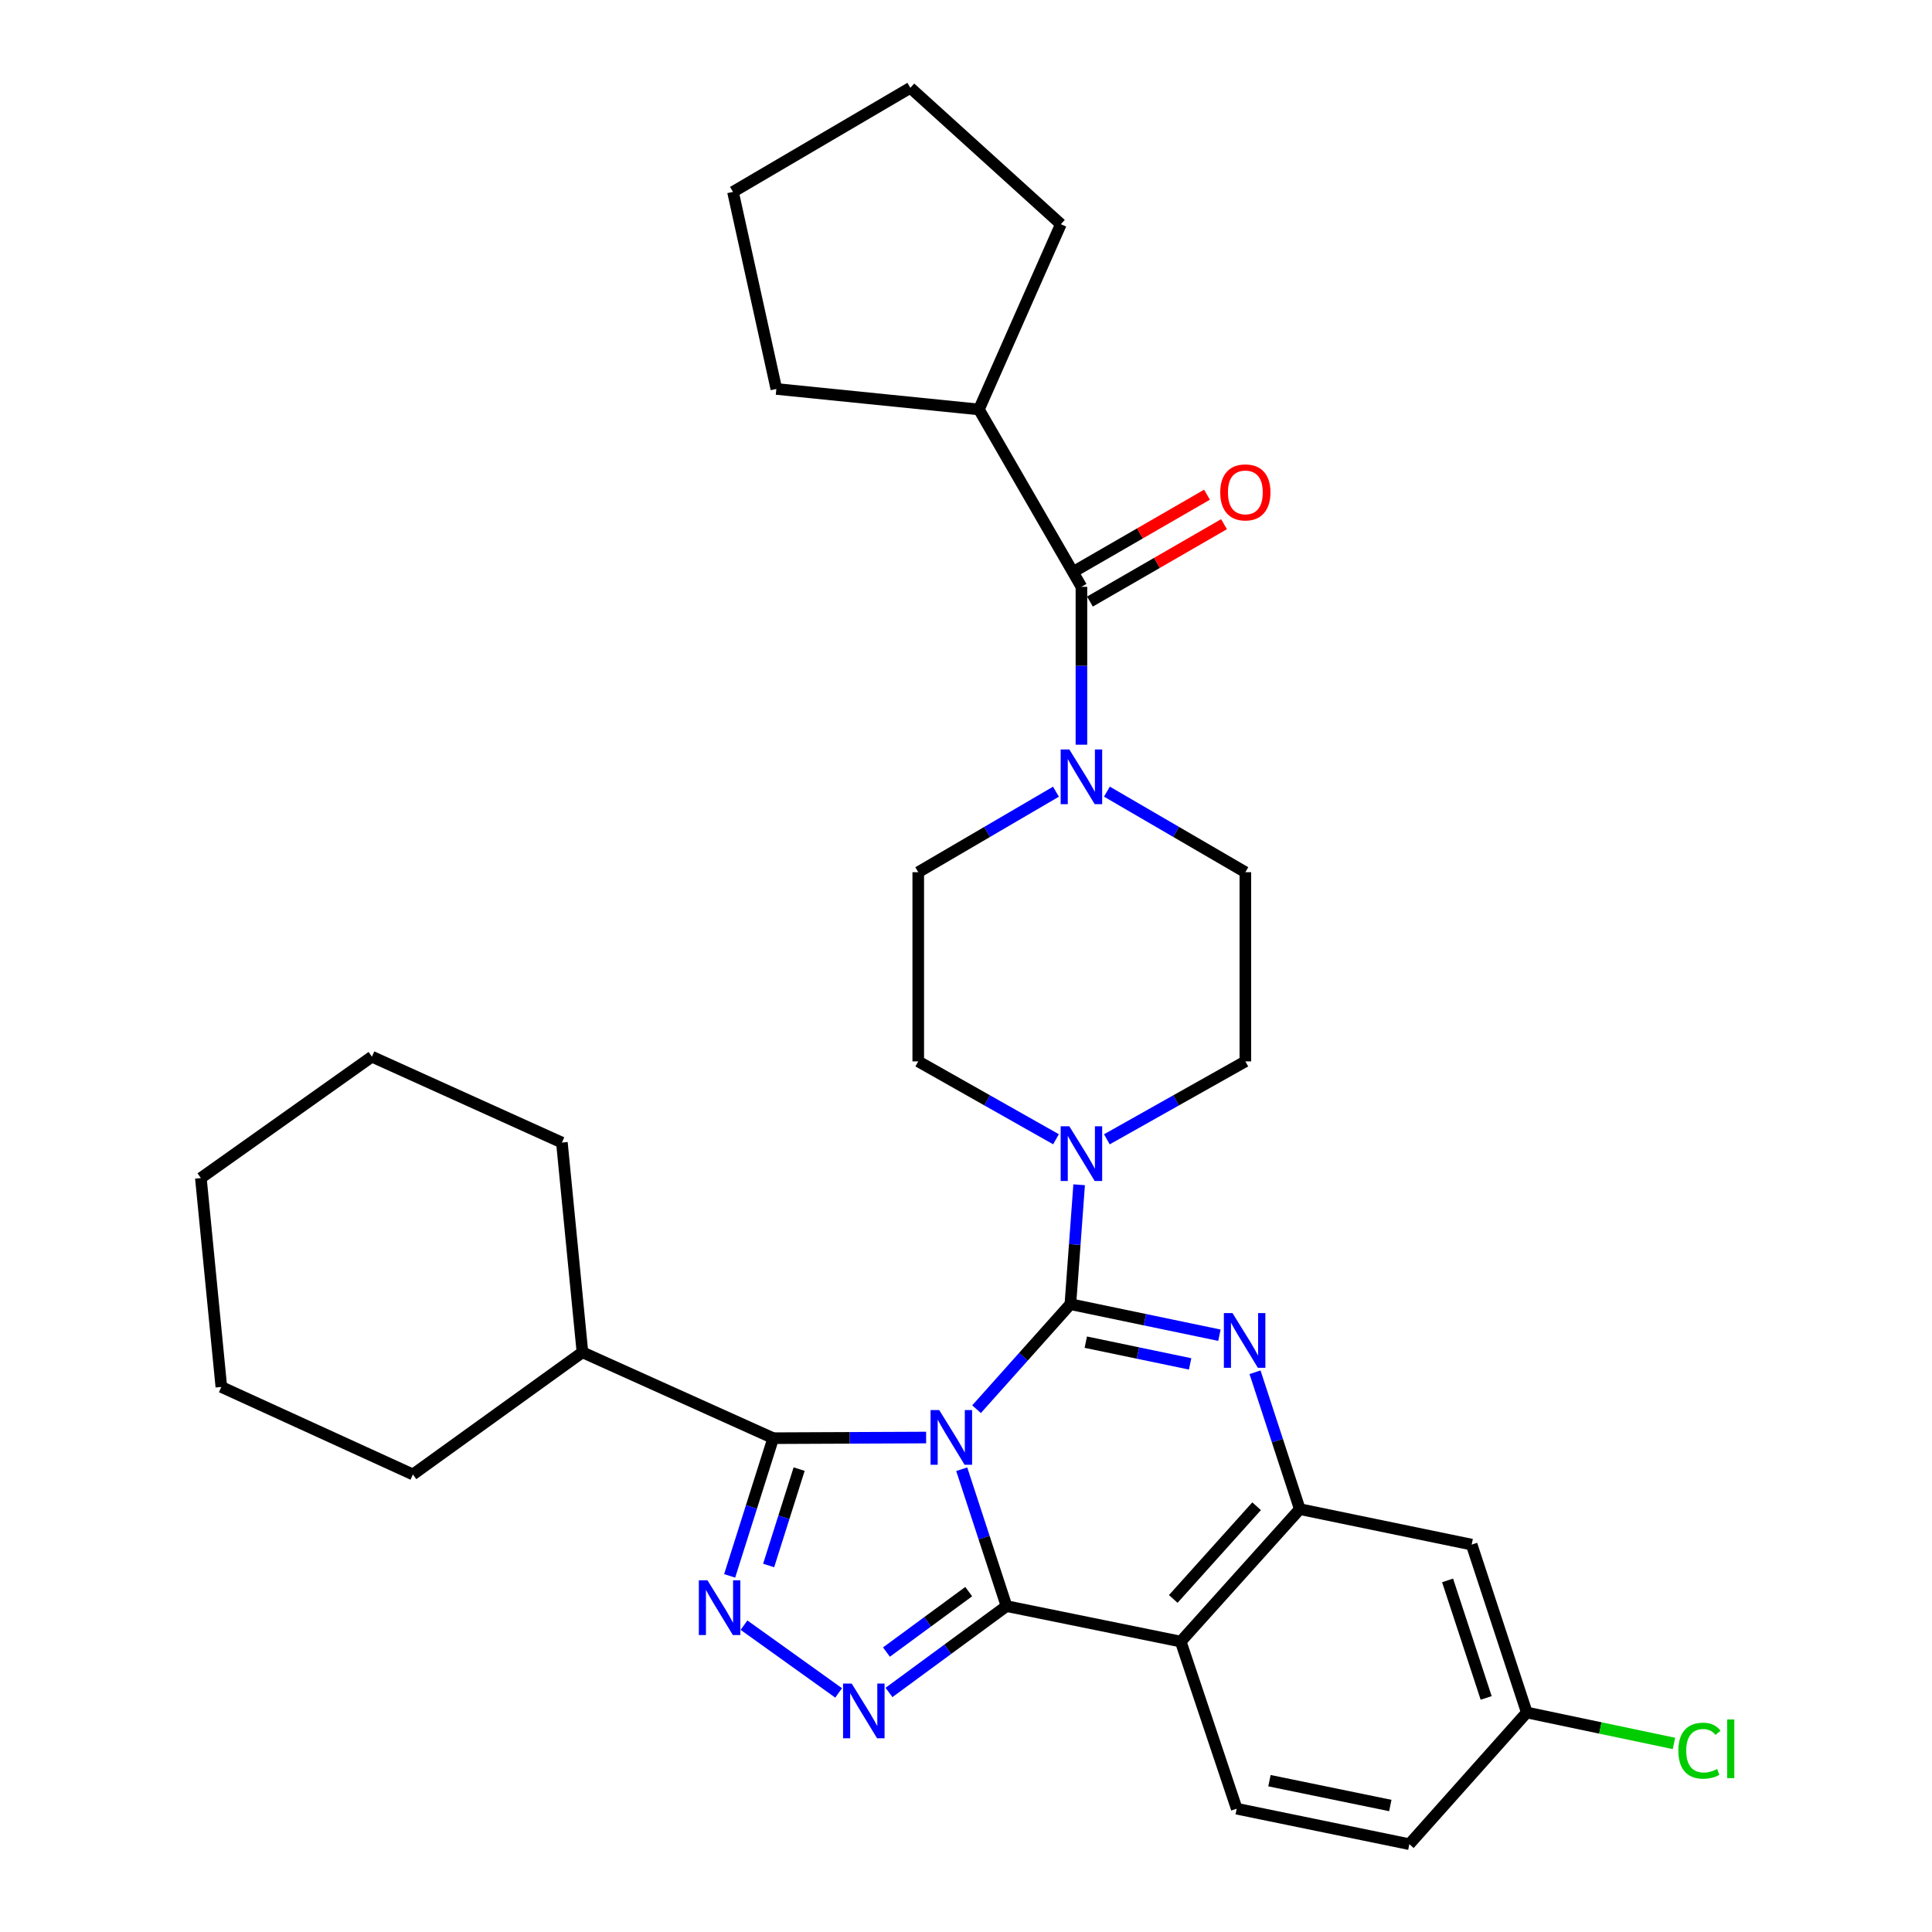 <?xml version='1.0' encoding='iso-8859-1'?>
<svg version='1.1' baseProfile='full'
              xmlns='http://www.w3.org/2000/svg'
                      xmlns:rdkit='http://www.rdkit.org/xml'
                      xmlns:xlink='http://www.w3.org/1999/xlink'
                  xml:space='preserve'
width='1000px' height='1000px' viewBox='0 0 1000 1000'>
<!-- END OF HEADER -->
<rect style='opacity:1.0;fill:#FFFFFF;stroke:none' width='1000' height='1000' x='0' y='0'> </rect>
<path class='bond-0' d='M 505.459,729.399 L 529.743,702.218' style='fill:none;fill-rule:evenodd;stroke:#0000FF;stroke-width:6px;stroke-linecap:butt;stroke-linejoin:miter;stroke-opacity:1' />
<path class='bond-0' d='M 529.743,702.218 L 554.026,675.038' style='fill:none;fill-rule:evenodd;stroke:#000000;stroke-width:6px;stroke-linecap:butt;stroke-linejoin:miter;stroke-opacity:1' />
<path class='bond-1' d='M 497.79,760.465 L 509.377,795.891' style='fill:none;fill-rule:evenodd;stroke:#0000FF;stroke-width:6px;stroke-linecap:butt;stroke-linejoin:miter;stroke-opacity:1' />
<path class='bond-1' d='M 509.377,795.891 L 520.965,831.317' style='fill:none;fill-rule:evenodd;stroke:#000000;stroke-width:6px;stroke-linecap:butt;stroke-linejoin:miter;stroke-opacity:1' />
<path class='bond-3' d='M 479.362,744.064 L 439.788,744.232' style='fill:none;fill-rule:evenodd;stroke:#0000FF;stroke-width:6px;stroke-linecap:butt;stroke-linejoin:miter;stroke-opacity:1' />
<path class='bond-3' d='M 439.788,744.232 L 400.213,744.401' style='fill:none;fill-rule:evenodd;stroke:#000000;stroke-width:6px;stroke-linecap:butt;stroke-linejoin:miter;stroke-opacity:1' />
<path class='bond-2' d='M 554.026,675.038 L 592.598,683.073' style='fill:none;fill-rule:evenodd;stroke:#000000;stroke-width:6px;stroke-linecap:butt;stroke-linejoin:miter;stroke-opacity:1' />
<path class='bond-2' d='M 592.598,683.073 L 631.17,691.108' style='fill:none;fill-rule:evenodd;stroke:#0000FF;stroke-width:6px;stroke-linecap:butt;stroke-linejoin:miter;stroke-opacity:1' />
<path class='bond-2' d='M 562.004,694.7 L 589.004,700.324' style='fill:none;fill-rule:evenodd;stroke:#000000;stroke-width:6px;stroke-linecap:butt;stroke-linejoin:miter;stroke-opacity:1' />
<path class='bond-2' d='M 589.004,700.324 L 616.004,705.949' style='fill:none;fill-rule:evenodd;stroke:#0000FF;stroke-width:6px;stroke-linecap:butt;stroke-linejoin:miter;stroke-opacity:1' />
<path class='bond-8' d='M 554.026,675.038 L 556.294,644.134' style='fill:none;fill-rule:evenodd;stroke:#000000;stroke-width:6px;stroke-linecap:butt;stroke-linejoin:miter;stroke-opacity:1' />
<path class='bond-8' d='M 556.294,644.134 L 558.561,613.231' style='fill:none;fill-rule:evenodd;stroke:#0000FF;stroke-width:6px;stroke-linecap:butt;stroke-linejoin:miter;stroke-opacity:1' />
<path class='bond-4' d='M 520.965,831.317 L 490.552,853.663' style='fill:none;fill-rule:evenodd;stroke:#000000;stroke-width:6px;stroke-linecap:butt;stroke-linejoin:miter;stroke-opacity:1' />
<path class='bond-4' d='M 490.552,853.663 L 460.139,876.009' style='fill:none;fill-rule:evenodd;stroke:#0000FF;stroke-width:6px;stroke-linecap:butt;stroke-linejoin:miter;stroke-opacity:1' />
<path class='bond-4' d='M 501.407,823.82 L 480.118,839.462' style='fill:none;fill-rule:evenodd;stroke:#000000;stroke-width:6px;stroke-linecap:butt;stroke-linejoin:miter;stroke-opacity:1' />
<path class='bond-4' d='M 480.118,839.462 L 458.829,855.104' style='fill:none;fill-rule:evenodd;stroke:#0000FF;stroke-width:6px;stroke-linecap:butt;stroke-linejoin:miter;stroke-opacity:1' />
<path class='bond-6' d='M 520.965,831.317 L 611.142,849.674' style='fill:none;fill-rule:evenodd;stroke:#000000;stroke-width:6px;stroke-linecap:butt;stroke-linejoin:miter;stroke-opacity:1' />
<path class='bond-33' d='M 649.596,710.281 L 661.183,745.702' style='fill:none;fill-rule:evenodd;stroke:#0000FF;stroke-width:6px;stroke-linecap:butt;stroke-linejoin:miter;stroke-opacity:1' />
<path class='bond-33' d='M 661.183,745.702 L 672.77,781.123' style='fill:none;fill-rule:evenodd;stroke:#000000;stroke-width:6px;stroke-linecap:butt;stroke-linejoin:miter;stroke-opacity:1' />
<path class='bond-5' d='M 400.213,744.401 L 388.94,780.035' style='fill:none;fill-rule:evenodd;stroke:#000000;stroke-width:6px;stroke-linecap:butt;stroke-linejoin:miter;stroke-opacity:1' />
<path class='bond-5' d='M 388.94,780.035 L 377.666,815.669' style='fill:none;fill-rule:evenodd;stroke:#0000FF;stroke-width:6px;stroke-linecap:butt;stroke-linejoin:miter;stroke-opacity:1' />
<path class='bond-5' d='M 413.633,760.406 L 405.741,785.35' style='fill:none;fill-rule:evenodd;stroke:#000000;stroke-width:6px;stroke-linecap:butt;stroke-linejoin:miter;stroke-opacity:1' />
<path class='bond-5' d='M 405.741,785.35 L 397.85,810.295' style='fill:none;fill-rule:evenodd;stroke:#0000FF;stroke-width:6px;stroke-linecap:butt;stroke-linejoin:miter;stroke-opacity:1' />
<path class='bond-17' d='M 400.213,744.401 L 301.47,699.944' style='fill:none;fill-rule:evenodd;stroke:#000000;stroke-width:6px;stroke-linecap:butt;stroke-linejoin:miter;stroke-opacity:1' />
<path class='bond-32' d='M 434.073,876.25 L 385.093,841.177' style='fill:none;fill-rule:evenodd;stroke:#0000FF;stroke-width:6px;stroke-linecap:butt;stroke-linejoin:miter;stroke-opacity:1' />
<path class='bond-7' d='M 611.142,849.674 L 672.77,781.123' style='fill:none;fill-rule:evenodd;stroke:#000000;stroke-width:6px;stroke-linecap:butt;stroke-linejoin:miter;stroke-opacity:1' />
<path class='bond-7' d='M 607.281,827.61 L 650.421,779.624' style='fill:none;fill-rule:evenodd;stroke:#000000;stroke-width:6px;stroke-linecap:butt;stroke-linejoin:miter;stroke-opacity:1' />
<path class='bond-11' d='M 611.142,849.674 L 640.12,936.179' style='fill:none;fill-rule:evenodd;stroke:#000000;stroke-width:6px;stroke-linecap:butt;stroke-linejoin:miter;stroke-opacity:1' />
<path class='bond-12' d='M 672.77,781.123 L 761.733,799.49' style='fill:none;fill-rule:evenodd;stroke:#000000;stroke-width:6px;stroke-linecap:butt;stroke-linejoin:miter;stroke-opacity:1' />
<path class='bond-13' d='M 546.578,589.675 L 510.931,569.523' style='fill:none;fill-rule:evenodd;stroke:#0000FF;stroke-width:6px;stroke-linecap:butt;stroke-linejoin:miter;stroke-opacity:1' />
<path class='bond-13' d='M 510.931,569.523 L 475.284,549.372' style='fill:none;fill-rule:evenodd;stroke:#000000;stroke-width:6px;stroke-linecap:butt;stroke-linejoin:miter;stroke-opacity:1' />
<path class='bond-14' d='M 572.917,589.705 L 608.756,569.538' style='fill:none;fill-rule:evenodd;stroke:#0000FF;stroke-width:6px;stroke-linecap:butt;stroke-linejoin:miter;stroke-opacity:1' />
<path class='bond-14' d='M 608.756,569.538 L 644.594,549.372' style='fill:none;fill-rule:evenodd;stroke:#000000;stroke-width:6px;stroke-linecap:butt;stroke-linejoin:miter;stroke-opacity:1' />
<path class='bond-9' d='M 546.558,409.779 L 510.921,430.615' style='fill:none;fill-rule:evenodd;stroke:#0000FF;stroke-width:6px;stroke-linecap:butt;stroke-linejoin:miter;stroke-opacity:1' />
<path class='bond-9' d='M 510.921,430.615 L 475.284,451.451' style='fill:none;fill-rule:evenodd;stroke:#000000;stroke-width:6px;stroke-linecap:butt;stroke-linejoin:miter;stroke-opacity:1' />
<path class='bond-10' d='M 559.743,385.451 L 559.743,344.594' style='fill:none;fill-rule:evenodd;stroke:#0000FF;stroke-width:6px;stroke-linecap:butt;stroke-linejoin:miter;stroke-opacity:1' />
<path class='bond-10' d='M 559.743,344.594 L 559.743,303.737' style='fill:none;fill-rule:evenodd;stroke:#000000;stroke-width:6px;stroke-linecap:butt;stroke-linejoin:miter;stroke-opacity:1' />
<path class='bond-35' d='M 572.938,409.748 L 608.766,430.6' style='fill:none;fill-rule:evenodd;stroke:#0000FF;stroke-width:6px;stroke-linecap:butt;stroke-linejoin:miter;stroke-opacity:1' />
<path class='bond-35' d='M 608.766,430.6 L 644.594,451.451' style='fill:none;fill-rule:evenodd;stroke:#000000;stroke-width:6px;stroke-linecap:butt;stroke-linejoin:miter;stroke-opacity:1' />
<path class='bond-18' d='M 564.147,311.369 L 598.848,291.346' style='fill:none;fill-rule:evenodd;stroke:#000000;stroke-width:6px;stroke-linecap:butt;stroke-linejoin:miter;stroke-opacity:1' />
<path class='bond-18' d='M 598.848,291.346 L 633.549,271.323' style='fill:none;fill-rule:evenodd;stroke:#FF0000;stroke-width:6px;stroke-linecap:butt;stroke-linejoin:miter;stroke-opacity:1' />
<path class='bond-18' d='M 555.34,296.106 L 590.041,276.083' style='fill:none;fill-rule:evenodd;stroke:#000000;stroke-width:6px;stroke-linecap:butt;stroke-linejoin:miter;stroke-opacity:1' />
<path class='bond-18' d='M 590.041,276.083 L 624.742,256.06' style='fill:none;fill-rule:evenodd;stroke:#FF0000;stroke-width:6px;stroke-linecap:butt;stroke-linejoin:miter;stroke-opacity:1' />
<path class='bond-19' d='M 559.743,303.737 L 506.691,211.936' style='fill:none;fill-rule:evenodd;stroke:#000000;stroke-width:6px;stroke-linecap:butt;stroke-linejoin:miter;stroke-opacity:1' />
<path class='bond-21' d='M 640.12,936.179 L 729.475,954.545' style='fill:none;fill-rule:evenodd;stroke:#000000;stroke-width:6px;stroke-linecap:butt;stroke-linejoin:miter;stroke-opacity:1' />
<path class='bond-21' d='M 657.071,921.673 L 719.62,934.529' style='fill:none;fill-rule:evenodd;stroke:#000000;stroke-width:6px;stroke-linecap:butt;stroke-linejoin:miter;stroke-opacity:1' />
<path class='bond-20' d='M 761.733,799.49 L 790.262,886.387' style='fill:none;fill-rule:evenodd;stroke:#000000;stroke-width:6px;stroke-linecap:butt;stroke-linejoin:miter;stroke-opacity:1' />
<path class='bond-20' d='M 749.269,818.021 L 769.239,878.849' style='fill:none;fill-rule:evenodd;stroke:#000000;stroke-width:6px;stroke-linecap:butt;stroke-linejoin:miter;stroke-opacity:1' />
<path class='bond-15' d='M 475.284,549.372 L 475.284,451.451' style='fill:none;fill-rule:evenodd;stroke:#000000;stroke-width:6px;stroke-linecap:butt;stroke-linejoin:miter;stroke-opacity:1' />
<path class='bond-16' d='M 644.594,549.372 L 644.594,451.451' style='fill:none;fill-rule:evenodd;stroke:#000000;stroke-width:6px;stroke-linecap:butt;stroke-linejoin:miter;stroke-opacity:1' />
<path class='bond-23' d='M 301.47,699.944 L 290.838,591.391' style='fill:none;fill-rule:evenodd;stroke:#000000;stroke-width:6px;stroke-linecap:butt;stroke-linejoin:miter;stroke-opacity:1' />
<path class='bond-24' d='M 301.47,699.944 L 213.721,763.178' style='fill:none;fill-rule:evenodd;stroke:#000000;stroke-width:6px;stroke-linecap:butt;stroke-linejoin:miter;stroke-opacity:1' />
<path class='bond-25' d='M 506.691,211.936 L 549.111,116.051' style='fill:none;fill-rule:evenodd;stroke:#000000;stroke-width:6px;stroke-linecap:butt;stroke-linejoin:miter;stroke-opacity:1' />
<path class='bond-26' d='M 506.691,211.936 L 401.839,201.323' style='fill:none;fill-rule:evenodd;stroke:#000000;stroke-width:6px;stroke-linecap:butt;stroke-linejoin:miter;stroke-opacity:1' />
<path class='bond-22' d='M 790.262,886.387 L 828.347,894.393' style='fill:none;fill-rule:evenodd;stroke:#000000;stroke-width:6px;stroke-linecap:butt;stroke-linejoin:miter;stroke-opacity:1' />
<path class='bond-22' d='M 828.347,894.393 L 866.432,902.398' style='fill:none;fill-rule:evenodd;stroke:#00CC00;stroke-width:6px;stroke-linecap:butt;stroke-linejoin:miter;stroke-opacity:1' />
<path class='bond-34' d='M 790.262,886.387 L 729.475,954.545' style='fill:none;fill-rule:evenodd;stroke:#000000;stroke-width:6px;stroke-linecap:butt;stroke-linejoin:miter;stroke-opacity:1' />
<path class='bond-28' d='M 290.838,591.391 L 192.506,546.934' style='fill:none;fill-rule:evenodd;stroke:#000000;stroke-width:6px;stroke-linecap:butt;stroke-linejoin:miter;stroke-opacity:1' />
<path class='bond-27' d='M 213.721,763.178 L 114.567,717.879' style='fill:none;fill-rule:evenodd;stroke:#000000;stroke-width:6px;stroke-linecap:butt;stroke-linejoin:miter;stroke-opacity:1' />
<path class='bond-30' d='M 549.111,116.051 L 471.192,45.455' style='fill:none;fill-rule:evenodd;stroke:#000000;stroke-width:6px;stroke-linecap:butt;stroke-linejoin:miter;stroke-opacity:1' />
<path class='bond-29' d='M 401.839,201.323 L 379.39,99.32' style='fill:none;fill-rule:evenodd;stroke:#000000;stroke-width:6px;stroke-linecap:butt;stroke-linejoin:miter;stroke-opacity:1' />
<path class='bond-31' d='M 114.567,717.879 L 103.964,609.757' style='fill:none;fill-rule:evenodd;stroke:#000000;stroke-width:6px;stroke-linecap:butt;stroke-linejoin:miter;stroke-opacity:1' />
<path class='bond-36' d='M 192.506,546.934 L 103.964,609.757' style='fill:none;fill-rule:evenodd;stroke:#000000;stroke-width:6px;stroke-linecap:butt;stroke-linejoin:miter;stroke-opacity:1' />
<path class='bond-37' d='M 379.39,99.32 L 471.192,45.455' style='fill:none;fill-rule:evenodd;stroke:#000000;stroke-width:6px;stroke-linecap:butt;stroke-linejoin:miter;stroke-opacity:1' />
<path  class='atom-0' d='M 486.147 729.849
L 495.427 744.849
Q 496.347 746.329, 497.827 749.009
Q 499.307 751.689, 499.387 751.849
L 499.387 729.849
L 503.147 729.849
L 503.147 758.169
L 499.267 758.169
L 489.307 741.769
Q 488.147 739.849, 486.907 737.649
Q 485.707 735.449, 485.347 734.769
L 485.347 758.169
L 481.667 758.169
L 481.667 729.849
L 486.147 729.849
' fill='#0000FF'/>
<path  class='atom-3' d='M 637.953 679.665
L 647.233 694.665
Q 648.153 696.145, 649.633 698.825
Q 651.113 701.505, 651.193 701.665
L 651.193 679.665
L 654.953 679.665
L 654.953 707.985
L 651.073 707.985
L 641.113 691.585
Q 639.953 689.665, 638.713 687.465
Q 637.513 685.265, 637.153 684.585
L 637.153 707.985
L 633.473 707.985
L 633.473 679.665
L 637.953 679.665
' fill='#0000FF'/>
<path  class='atom-5' d='M 440.848 871.424
L 450.128 886.424
Q 451.048 887.904, 452.528 890.584
Q 454.008 893.264, 454.088 893.424
L 454.088 871.424
L 457.848 871.424
L 457.848 899.744
L 453.968 899.744
L 444.008 883.344
Q 442.848 881.424, 441.608 879.224
Q 440.408 877.024, 440.048 876.344
L 440.048 899.744
L 436.368 899.744
L 436.368 871.424
L 440.848 871.424
' fill='#0000FF'/>
<path  class='atom-6' d='M 366.198 817.97
L 375.478 832.97
Q 376.398 834.45, 377.878 837.13
Q 379.358 839.81, 379.438 839.97
L 379.438 817.97
L 383.198 817.97
L 383.198 846.29
L 379.318 846.29
L 369.358 829.89
Q 368.198 827.97, 366.958 825.77
Q 365.758 823.57, 365.398 822.89
L 365.398 846.29
L 361.718 846.29
L 361.718 817.97
L 366.198 817.97
' fill='#0000FF'/>
<path  class='atom-9' d='M 553.483 582.958
L 562.763 597.958
Q 563.683 599.438, 565.163 602.118
Q 566.643 604.798, 566.723 604.958
L 566.723 582.958
L 570.483 582.958
L 570.483 611.278
L 566.603 611.278
L 556.643 594.878
Q 555.483 592.958, 554.243 590.758
Q 553.043 588.558, 552.683 587.878
L 552.683 611.278
L 549.003 611.278
L 549.003 582.958
L 553.483 582.958
' fill='#0000FF'/>
<path  class='atom-10' d='M 553.483 387.909
L 562.763 402.909
Q 563.683 404.389, 565.163 407.069
Q 566.643 409.749, 566.723 409.909
L 566.723 387.909
L 570.483 387.909
L 570.483 416.229
L 566.603 416.229
L 556.643 399.829
Q 555.483 397.909, 554.243 395.709
Q 553.043 393.509, 552.683 392.829
L 552.683 416.229
L 549.003 416.229
L 549.003 387.909
L 553.483 387.909
' fill='#0000FF'/>
<path  class='atom-19' d='M 631.594 254.857
Q 631.594 248.057, 634.954 244.257
Q 638.314 240.457, 644.594 240.457
Q 650.874 240.457, 654.234 244.257
Q 657.594 248.057, 657.594 254.857
Q 657.594 261.737, 654.194 265.657
Q 650.794 269.537, 644.594 269.537
Q 638.354 269.537, 634.954 265.657
Q 631.594 261.777, 631.594 254.857
M 644.594 266.337
Q 648.914 266.337, 651.234 263.457
Q 653.594 260.537, 653.594 254.857
Q 653.594 249.297, 651.234 246.497
Q 648.914 243.657, 644.594 243.657
Q 640.274 243.657, 637.914 246.457
Q 635.594 249.257, 635.594 254.857
Q 635.594 260.577, 637.914 263.457
Q 640.274 266.337, 644.594 266.337
' fill='#FF0000'/>
<path  class='atom-23' d='M 868.716 906.154
Q 868.716 899.114, 871.996 895.434
Q 875.316 891.714, 881.596 891.714
Q 887.436 891.714, 890.556 895.834
L 887.916 897.994
Q 885.636 894.994, 881.596 894.994
Q 877.316 894.994, 875.036 897.874
Q 872.796 900.714, 872.796 906.154
Q 872.796 911.754, 875.116 914.634
Q 877.476 917.514, 882.036 917.514
Q 885.156 917.514, 888.796 915.634
L 889.916 918.634
Q 888.436 919.594, 886.196 920.154
Q 883.956 920.714, 881.476 920.714
Q 875.316 920.714, 871.996 916.954
Q 868.716 913.194, 868.716 906.154
' fill='#00CC00'/>
<path  class='atom-23' d='M 893.996 889.994
L 897.676 889.994
L 897.676 920.354
L 893.996 920.354
L 893.996 889.994
' fill='#00CC00'/>
</svg>
